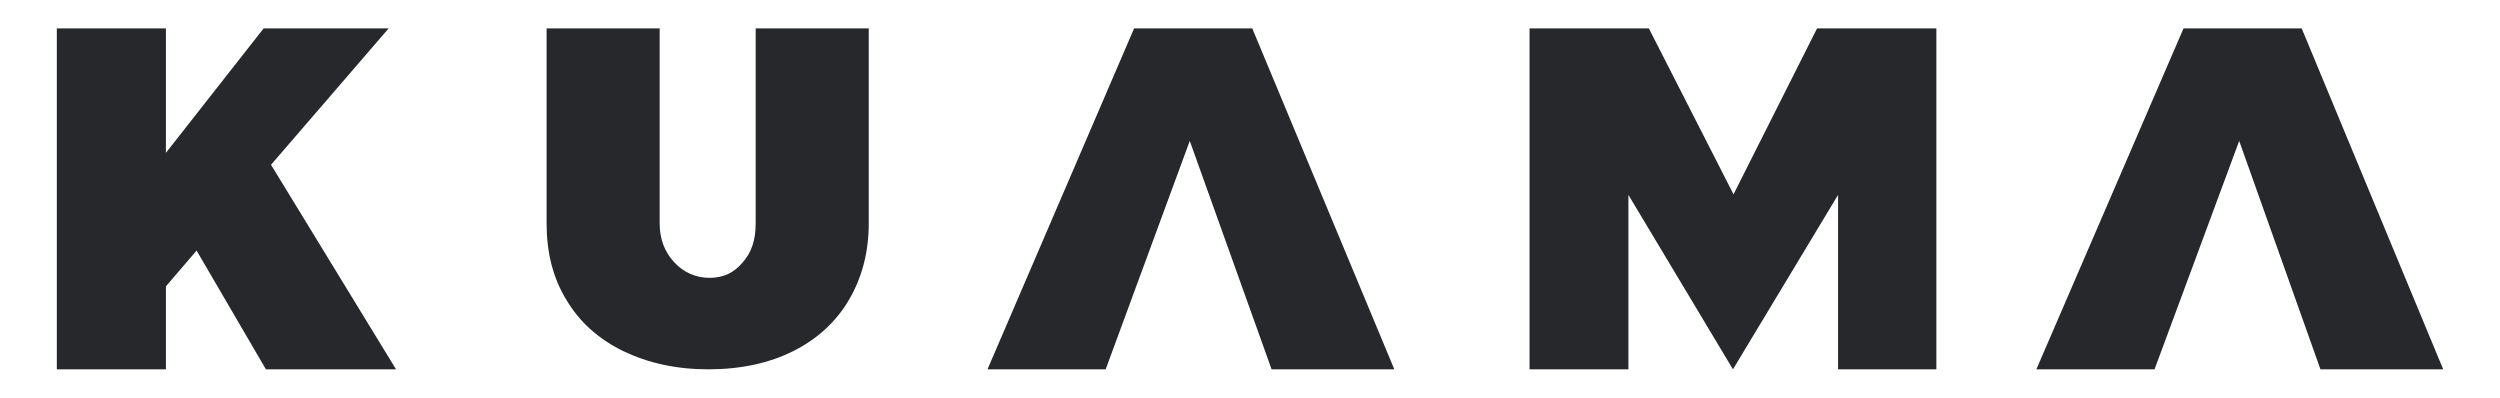 <?xml version="1.0" encoding="utf-8"?>
<!-- Generator: Adobe Illustrator 25.0.0, SVG Export Plug-In . SVG Version: 6.00 Build 0)  -->
<svg version="1.1" id="Layer_1" xmlns="http://www.w3.org/2000/svg" xmlns:xlink="http://www.w3.org/1999/xlink" x="0px" y="0px"
	 viewBox="0 0 440 70" style="enable-background:new 0 0 440 70;" xml:space="preserve">
<style type="text/css">
	.st0{fill-rule:evenodd;clip-rule:evenodd;fill:#27282C;}
</style>
<g id="Group-11_1_" transform="translate(261, 173)">
	<polygon id="Path_8_" class="st0" points="-51.6,-148.2 -66.4,-108 -87.2,-108 -61.4,-168 -40.6,-168 -15.6,-108 -37.2,-108 	"/>
	<polygon id="Path_7_" class="st0" points="-191.3,-108 -214.2,-108 -226.4,-128.9 -231.8,-122.6 -231.8,-108 -251,-108 -251,-168 
		-231.8,-168 -231.8,-146.1 -214.6,-168 -192.6,-168 -213.3,-144 	"/>
	<path id="Path_6_" class="st0" d="M-144.9-133.7c0,2.8,0.9,5.1,2.6,6.9s3.8,2.7,6.2,2.7c2.4,0,4.3-0.9,5.8-2.7
		c1.6-1.8,2.3-4,2.3-6.9V-168h19.9v34.3c0,5.1-1.2,9.6-3.5,13.5s-5.6,6.9-9.8,9c-4.2,2.1-9.2,3.2-14.9,3.2s-10.6-1.1-15-3.2
		c-4.3-2.1-7.7-5.1-10-9c-2.4-3.9-3.5-8.4-3.5-13.5V-168h19.9V-133.7z"/>
	<polygon id="Path_5_" class="st0" points="8.2,-168 29.2,-168 44.1,-138.8 58.8,-168 79.8,-168 79.8,-108 62.5,-108 62.5,-138.7 
		44,-108 25.6,-138.7 25.6,-108 8.2,-108 	"/>
	<polygon id="Path-Copy_1_" class="st0" points="133.1,-148.2 118.2,-108 97.4,-108 123.3,-168 144.1,-168 169,-108 147.4,-108 	"/>
</g>
</svg>
